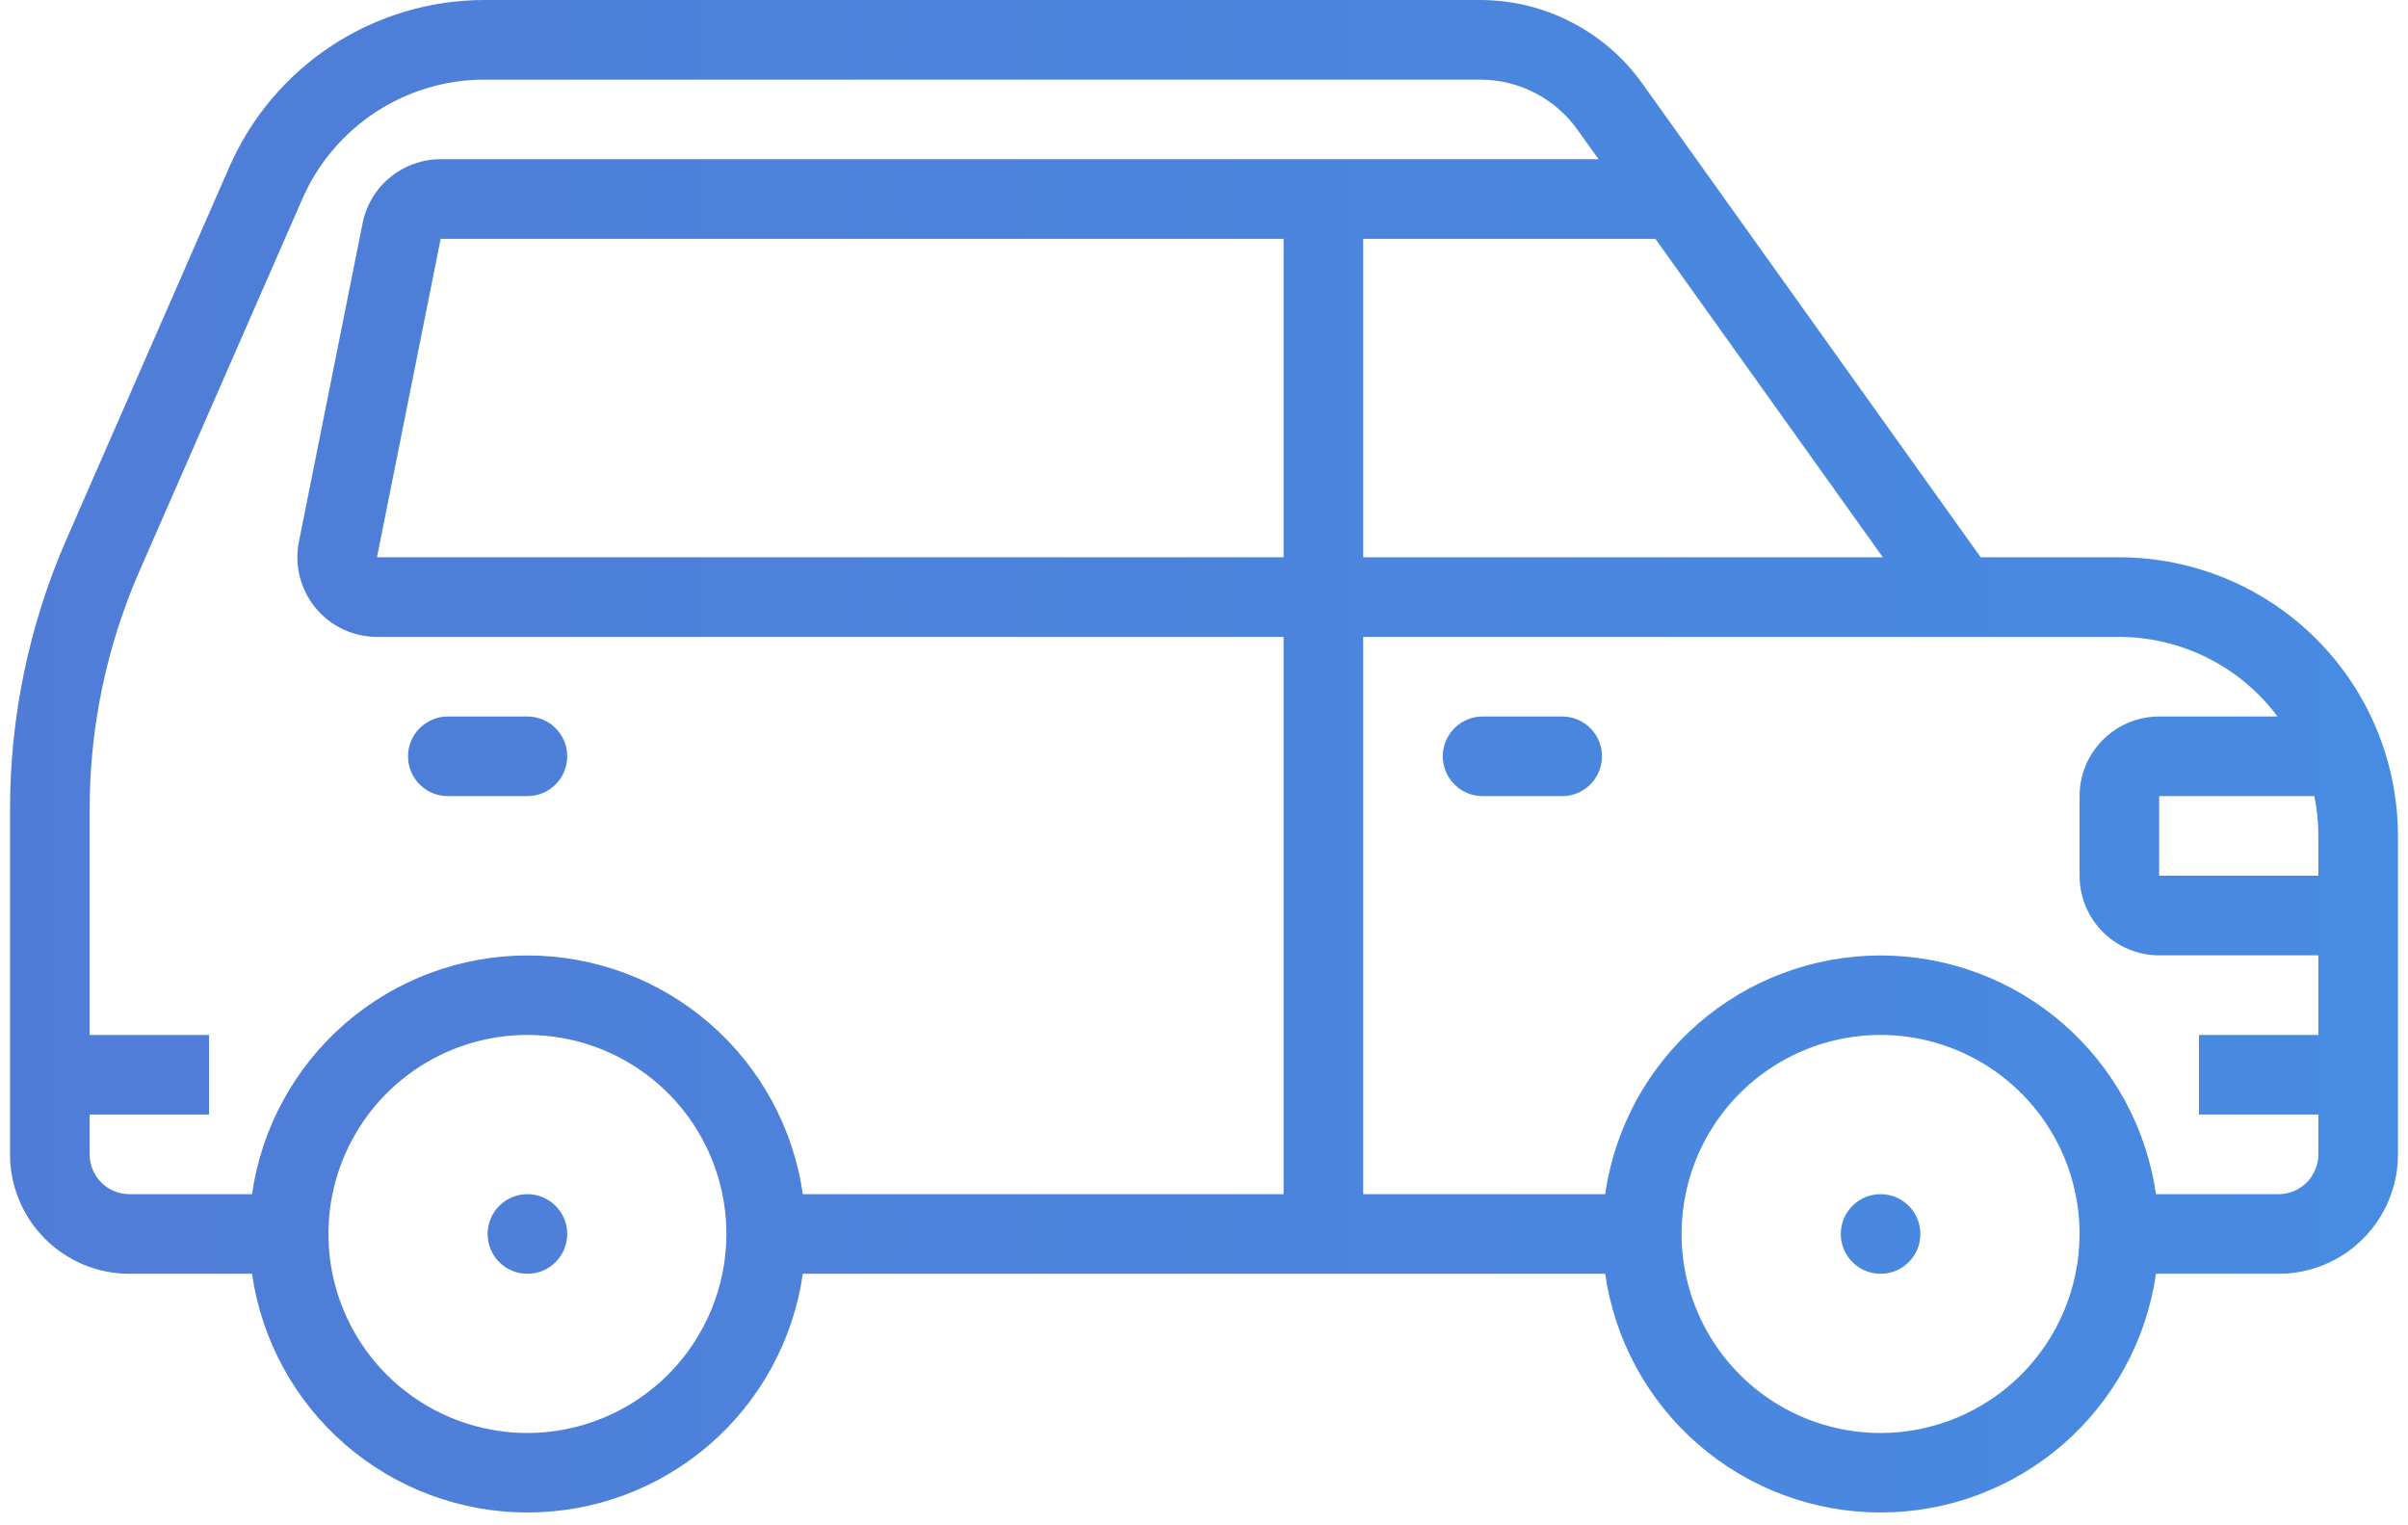 <?xml version="1.0" encoding="UTF-8"?> <svg xmlns="http://www.w3.org/2000/svg" width="120" height="76" viewBox="0 0 120 76" fill="none"> <path d="M105.617 27.767H98.705L81.837 4.153C80.918 2.87 79.707 1.823 78.303 1.101C76.9 0.379 75.345 0.001 73.766 0H24.149C21.45 -6.16301e-06 18.809 0.787 16.55 2.264C14.291 3.741 12.512 5.845 11.43 8.318L3.326 26.84C1.456 31.1 0.494 35.703 0.5 40.355V57.517C0.5 59.095 1.127 60.608 2.243 61.724C3.359 62.84 4.872 63.467 6.45 63.467H12.559C13.033 66.769 14.682 69.789 17.203 71.974C19.724 74.158 22.948 75.361 26.283 75.361C29.619 75.361 32.843 74.158 35.364 71.974C37.885 69.789 39.534 66.769 40.008 63.467H79.992C80.466 66.769 82.115 69.789 84.636 71.974C87.157 74.158 90.381 75.361 93.717 75.361C97.052 75.361 100.277 74.158 102.797 71.974C105.318 69.789 106.967 66.769 107.441 63.467H113.55C115.128 63.467 116.641 62.84 117.757 61.724C118.873 60.608 119.5 59.095 119.5 57.517V41.65C119.496 37.969 118.032 34.44 115.429 31.838C112.826 29.235 109.297 27.771 105.617 27.767ZM115.533 41.65V43.633H107.6V39.667H115.335C115.468 40.319 115.534 40.984 115.533 41.65ZM67.933 11.9H82.495L93.83 27.767H67.933V11.9ZM63.967 27.767H18.786L21.96 11.9H63.967V27.767ZM4.467 57.517V55.533H10.417V51.567H4.467V40.355C4.462 36.25 5.311 32.188 6.96 28.429L15.064 9.917C15.835 8.149 17.106 6.644 18.72 5.587C20.333 4.53 22.22 3.967 24.149 3.967H73.766C74.713 3.967 75.646 4.194 76.488 4.627C77.33 5.06 78.057 5.688 78.608 6.458L79.663 7.933H21.96C21.043 7.933 20.155 8.251 19.445 8.832C18.736 9.413 18.25 10.222 18.07 11.12L14.897 26.987C14.782 27.563 14.796 28.157 14.938 28.726C15.08 29.296 15.346 29.827 15.718 30.281C16.09 30.735 16.559 31.101 17.089 31.352C17.62 31.603 18.199 31.733 18.786 31.733H63.967V59.5H40.008C39.534 56.198 37.885 53.178 35.364 50.993C32.843 48.808 29.619 47.606 26.283 47.606C22.948 47.606 19.724 48.808 17.203 50.993C14.682 53.178 13.033 56.198 12.559 59.5H6.45C5.924 59.5 5.42 59.291 5.048 58.919C4.676 58.547 4.467 58.043 4.467 57.517ZM26.283 71.4C24.322 71.4 22.405 70.818 20.774 69.729C19.143 68.639 17.872 67.09 17.122 65.278C16.371 63.466 16.175 61.472 16.557 59.549C16.94 57.625 17.884 55.858 19.271 54.471C20.658 53.084 22.425 52.14 24.349 51.757C26.272 51.375 28.266 51.571 30.078 52.322C31.89 53.072 33.439 54.343 34.529 55.974C35.618 57.605 36.2 59.522 36.2 61.483C36.197 64.112 35.151 66.633 33.292 68.492C31.433 70.351 28.913 71.397 26.283 71.4ZM93.717 71.4C91.755 71.4 89.838 70.818 88.207 69.729C86.576 68.639 85.305 67.09 84.555 65.278C83.804 63.466 83.608 61.472 83.99 59.549C84.373 57.625 85.318 55.858 86.704 54.471C88.091 53.084 89.858 52.14 91.782 51.757C93.706 51.375 95.7 51.571 97.512 52.322C99.324 53.072 100.872 54.343 101.962 55.974C103.052 57.605 103.633 59.522 103.633 61.483C103.63 64.112 102.584 66.633 100.725 68.492C98.866 70.351 96.346 71.397 93.717 71.4ZM113.55 59.5H107.441C106.967 56.198 105.318 53.178 102.797 50.993C100.277 48.808 97.052 47.606 93.717 47.606C90.381 47.606 87.157 48.808 84.636 50.993C82.115 53.178 80.466 56.198 79.992 59.5H67.933V31.733H105.617C107.148 31.738 108.657 32.099 110.025 32.787C111.393 33.475 112.582 34.473 113.498 35.7H107.6C106.548 35.7 105.539 36.118 104.795 36.862C104.051 37.606 103.633 38.615 103.633 39.667V43.633C103.633 44.685 104.051 45.694 104.795 46.438C105.539 47.182 106.548 47.6 107.6 47.6H115.533V51.567H109.583V55.533H115.533V57.517C115.533 58.043 115.324 58.547 114.952 58.919C114.581 59.291 114.076 59.5 113.55 59.5Z" fill="url(#paint0_linear)"></path> <path d="M77.85 35.7H73.883C72.788 35.7 71.9 36.588 71.9 37.683C71.9 38.779 72.788 39.667 73.883 39.667H77.85C78.945 39.667 79.833 38.779 79.833 37.683C79.833 36.588 78.945 35.7 77.85 35.7Z" fill="url(#paint1_linear)"></path> <path d="M26.283 35.7H22.317C21.221 35.7 20.333 36.588 20.333 37.683C20.333 38.779 21.221 39.667 22.317 39.667H26.283C27.379 39.667 28.267 38.779 28.267 37.683C28.267 36.588 27.379 35.7 26.283 35.7Z" fill="url(#paint2_linear)"></path> <path d="M24.3 61.483C24.3 62.579 25.188 63.467 26.283 63.467C27.379 63.467 28.267 62.579 28.267 61.483C28.267 60.388 27.379 59.5 26.283 59.5C25.188 59.5 24.3 60.388 24.3 61.483Z" fill="url(#paint3_linear)"></path> <path d="M91.733 61.483C91.733 62.579 92.621 63.467 93.717 63.467C94.812 63.467 95.7 62.579 95.7 61.483C95.7 60.388 94.812 59.5 93.717 59.5C92.621 59.5 91.733 60.388 91.733 61.483Z" fill="url(#paint4_linear)"></path> <defs> <linearGradient id="paint0_linear" x1="-477" y1="37.678" x2="119.5" y2="37.679" gradientUnits="userSpaceOnUse"> <stop stop-color="#6C41A8"></stop> <stop offset="1" stop-color="#488BE2"></stop> </linearGradient> <linearGradient id="paint1_linear" x1="-477" y1="37.678" x2="119.5" y2="37.679" gradientUnits="userSpaceOnUse"> <stop stop-color="#6C41A8"></stop> <stop offset="1" stop-color="#488BE2"></stop> </linearGradient> <linearGradient id="paint2_linear" x1="-477" y1="37.678" x2="119.5" y2="37.679" gradientUnits="userSpaceOnUse"> <stop stop-color="#6C41A8"></stop> <stop offset="1" stop-color="#488BE2"></stop> </linearGradient> <linearGradient id="paint3_linear" x1="-477" y1="37.678" x2="119.5" y2="37.679" gradientUnits="userSpaceOnUse"> <stop stop-color="#6C41A8"></stop> <stop offset="1" stop-color="#488BE2"></stop> </linearGradient> <linearGradient id="paint4_linear" x1="-477" y1="37.678" x2="119.5" y2="37.679" gradientUnits="userSpaceOnUse"> <stop stop-color="#6C41A8"></stop> <stop offset="1" stop-color="#488BE2"></stop> </linearGradient> </defs> </svg> 